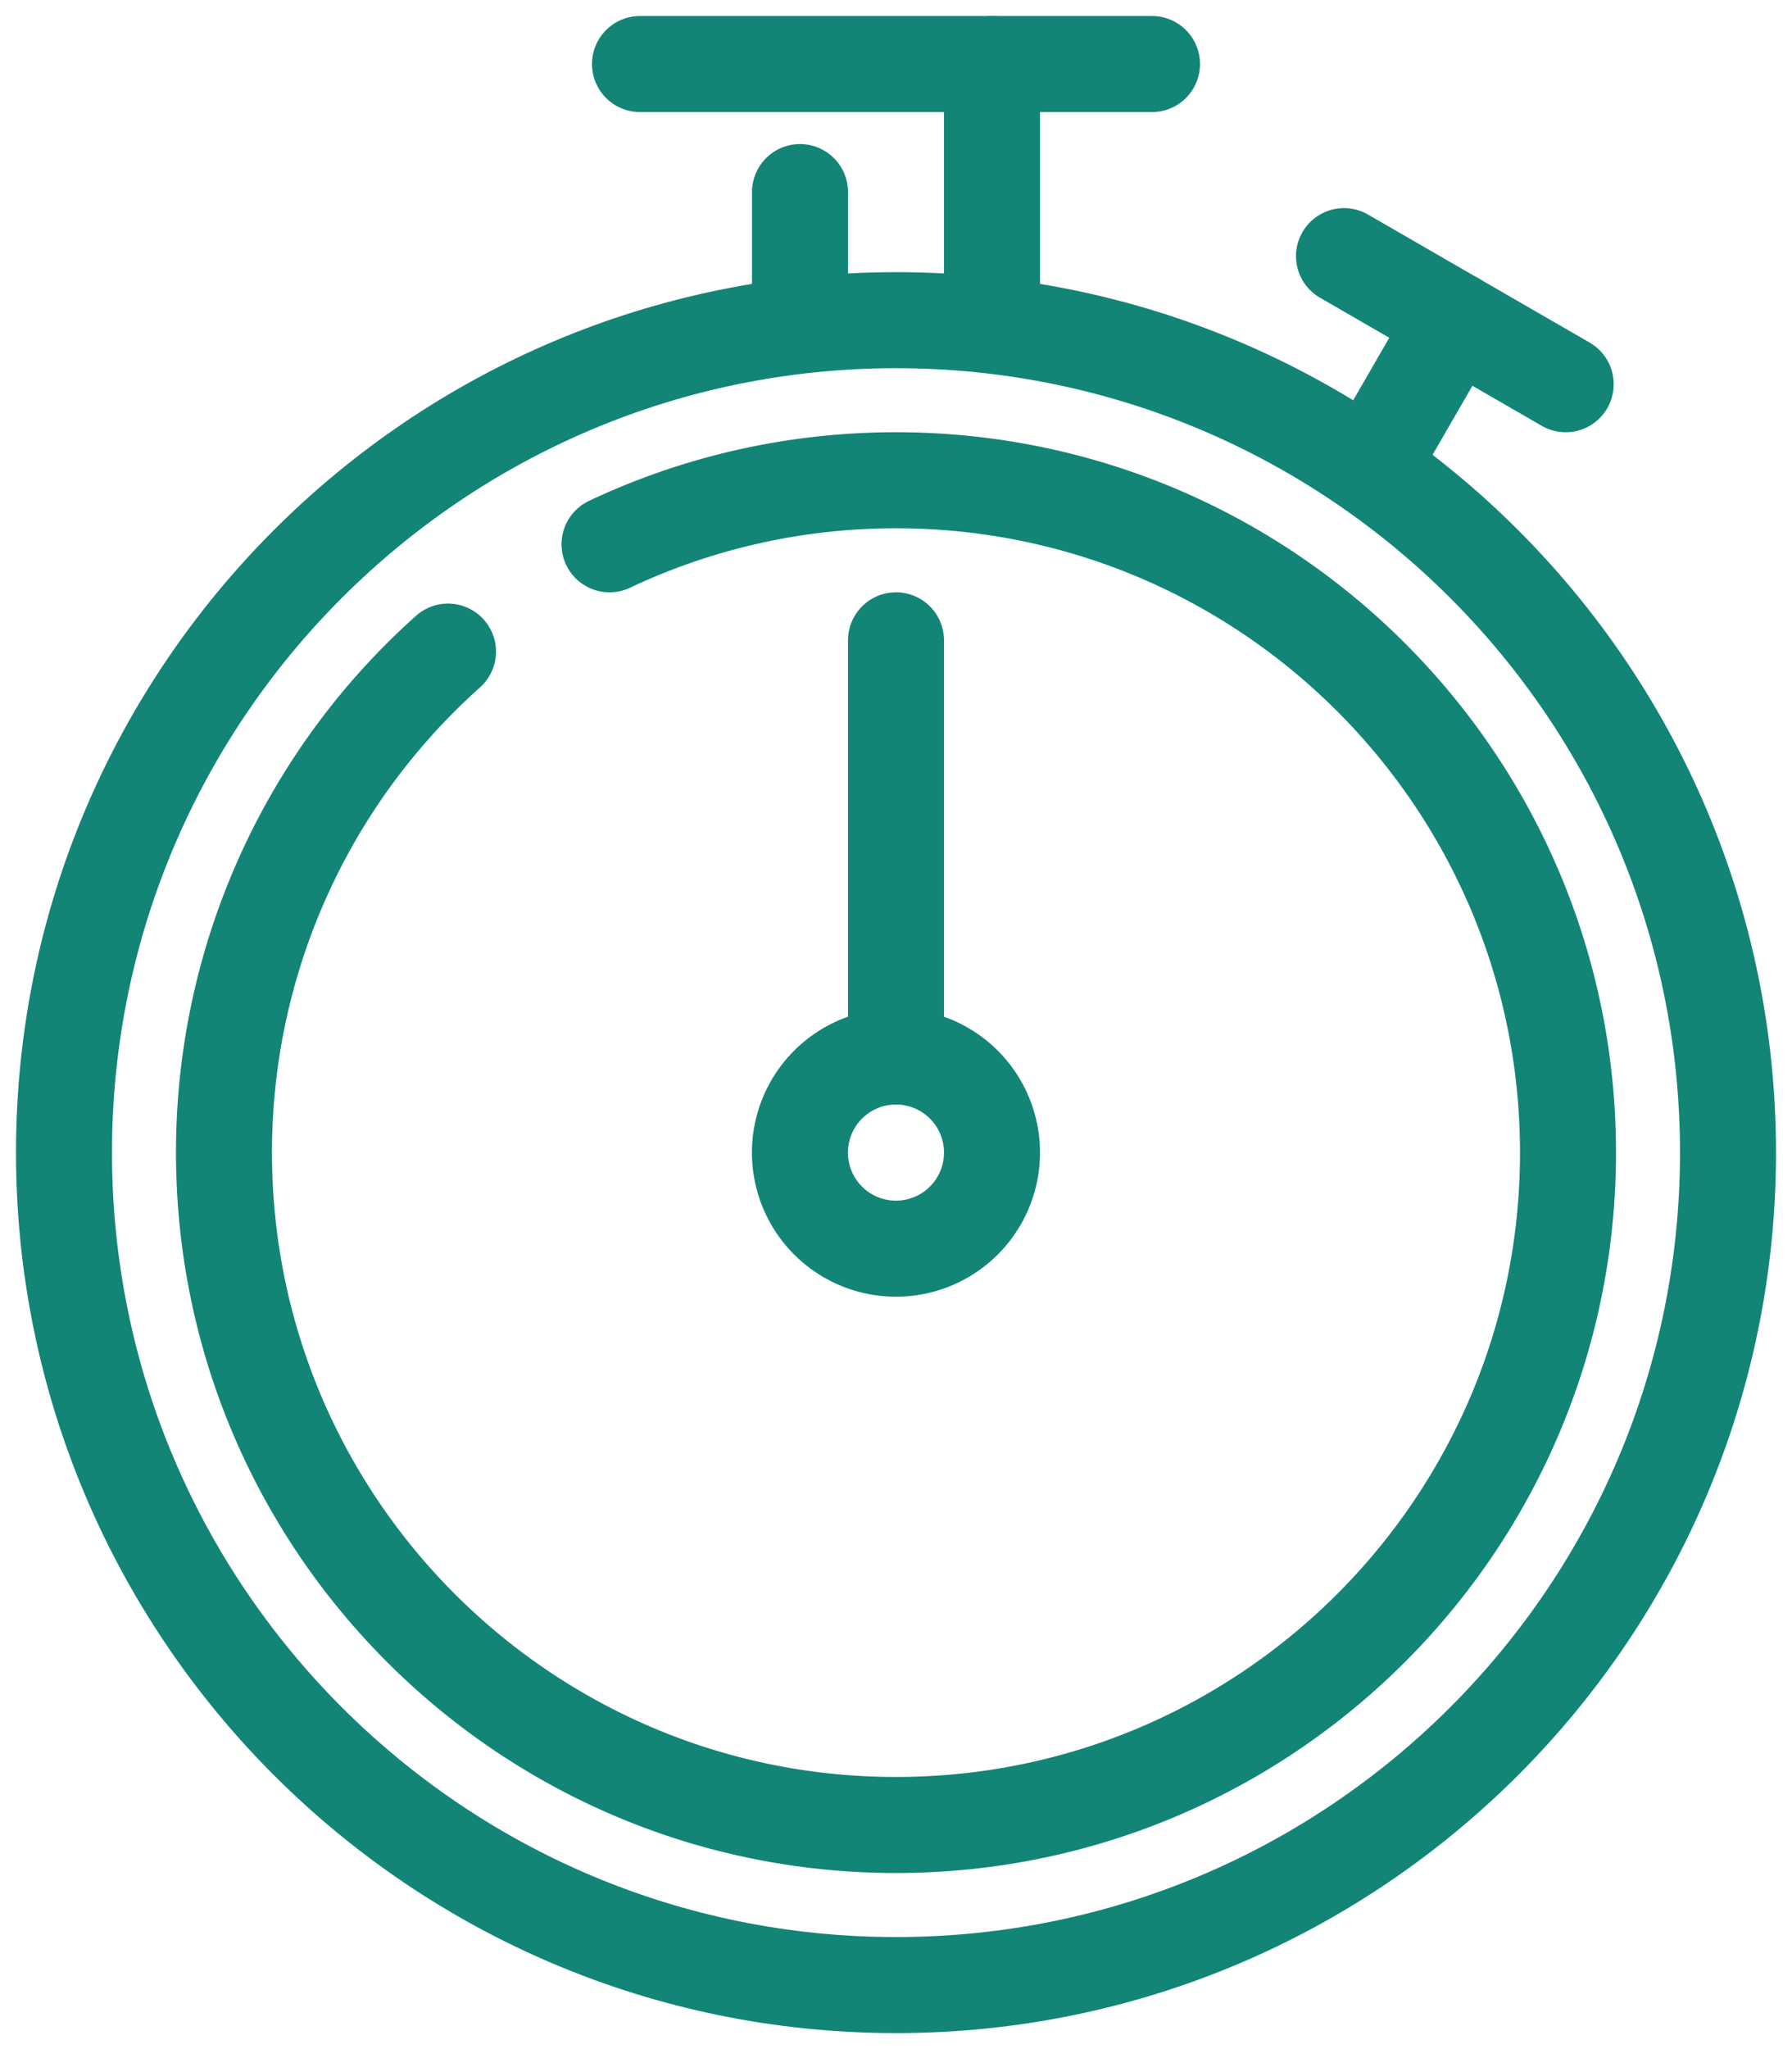 <svg xmlns="http://www.w3.org/2000/svg" width="28" height="32" fill="none"><path stroke="#128576" stroke-linecap="round" stroke-linejoin="round" stroke-width="1.5" d="M15.5 18a1.5 1.5 0 1 1-3.001-.001A1.5 1.5 0 0 1 15.5 18Z"/><path stroke="#128576" stroke-linecap="round" stroke-linejoin="round" stroke-width="1.5" d="M7 10.176A10.475 10.475 0 0 0 3.5 18c0 5.796 4.704 10.5 10.5 10.5S24.5 23.796 24.5 18 19.796 7.5 14 7.5c-1.6 0-3.118.359-4.476 1M14 10v6.5M12.5 3v2M15.5 1v4M22.732 5l-1.155 2"/><path stroke="#128576" stroke-linecap="round" stroke-linejoin="round" stroke-miterlimit="10" stroke-width="1.5" d="M10 1h8M21 4l3.464 2"/><path stroke="#128576" stroke-linecap="round" stroke-linejoin="round" stroke-width="1.5" d="M27 18c0 7.176-5.824 13-13 13S1 25.176 1 18 6.824 5 14 5s13 5.824 13 13Z"/></svg>